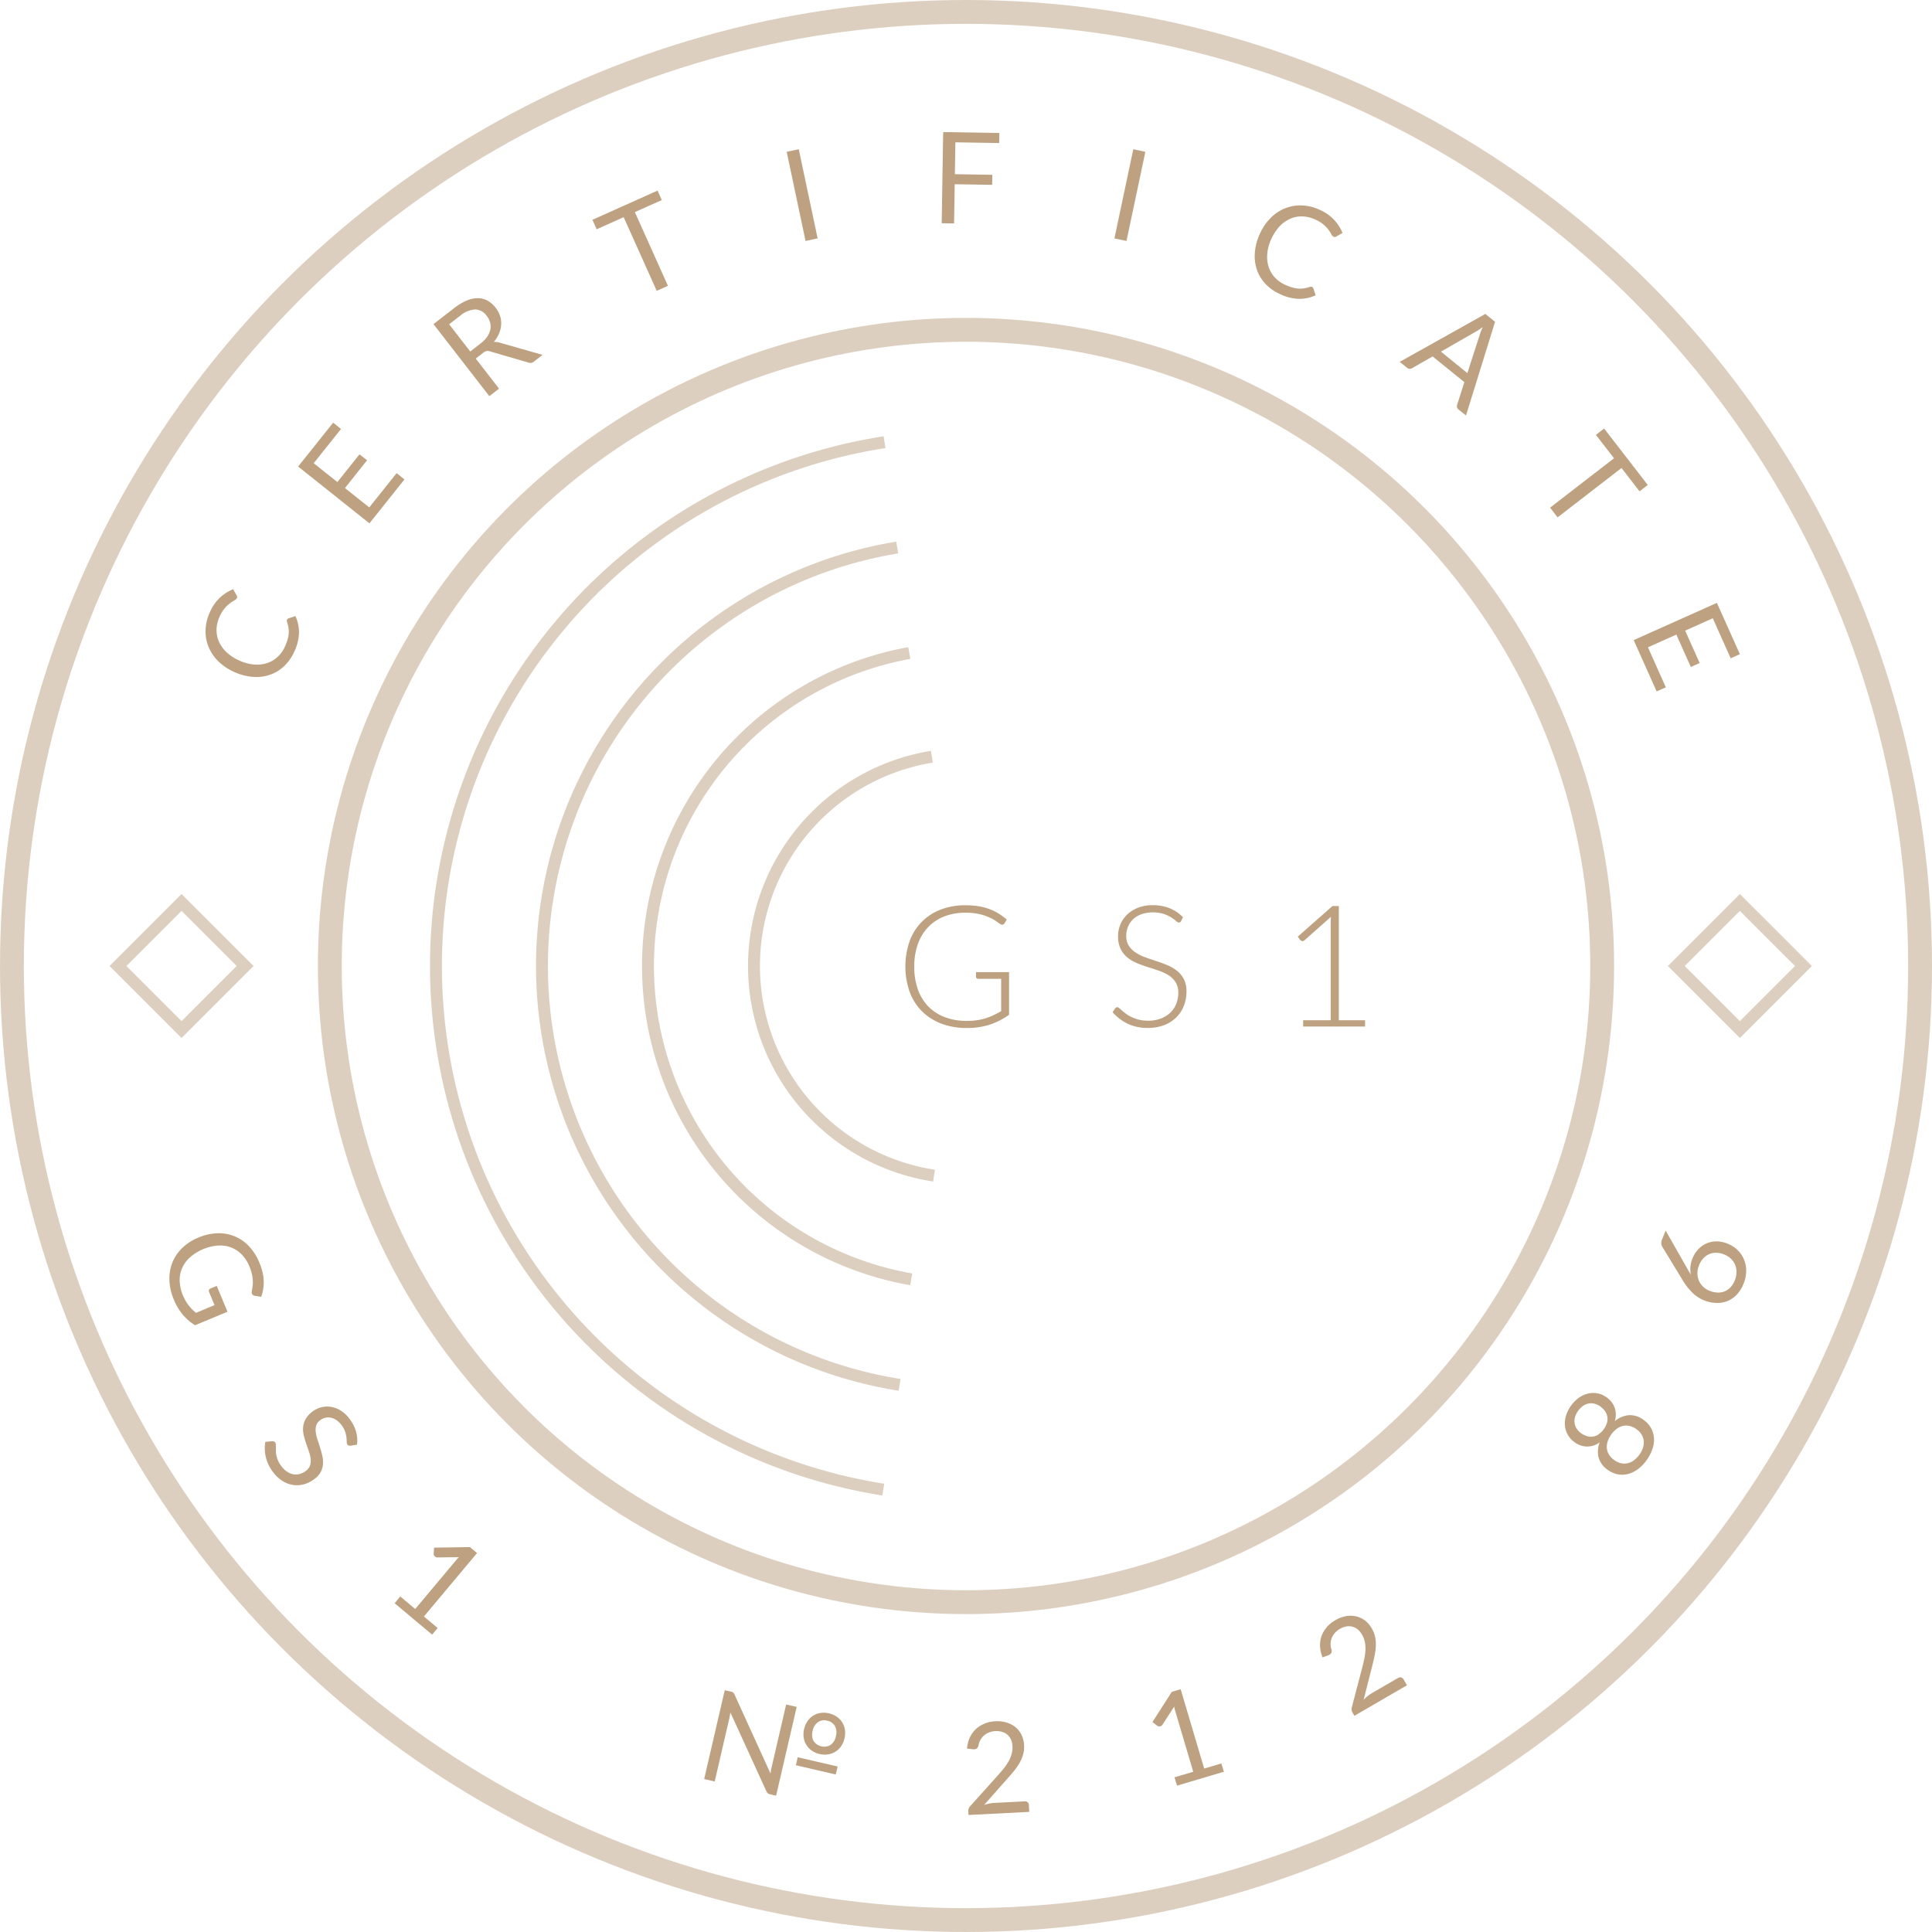 <svg id="Icon_ISO_03" data-name="Icon ISO 03" xmlns="http://www.w3.org/2000/svg" width="162" height="162" viewBox="0 0 162 162">
  <defs>
    <style>
      .cls-1, .cls-2 {
        fill: none;
        stroke: #bda180;
        opacity: 0.5;
      }

      .cls-1 {
        stroke-width: 2px;
      }

      .cls-2 {
        stroke-width: 1px;
      }

      .cls-2, .cls-3 {
        fill-rule: evenodd;
      }

      .cls-3 {
        fill: #bda180;
      }
    </style>
  </defs>
  <circle class="cls-1" cx="81" cy="81" r="80"/>
  <circle id="Ellipse_2_copy_3" data-name="Ellipse 2 copy 3" class="cls-1" cx="81" cy="81" r="53.344"/>
  <path id="Rectangle_6_copy_2" data-name="Rectangle 6 copy 2" class="cls-2" d="M550.222,344.671l5.33,5.329-5.33,5.33L544.893,350Z" transform="translate(-535 -269)"/>
  <path id="Rectangle_6_copy_3" data-name="Rectangle 6 copy 3" class="cls-2" d="M680.889,344.671l5.33,5.329-5.33,5.33-5.33-5.33Z" transform="translate(-535 -269)"/>
  <path class="cls-2" d="M609.063,393.906a44.452,44.452,0,0,1,.107-87.829" transform="translate(-535 -269)"/>
  <path id="Ellipse_3_copy_3" data-name="Ellipse 3 copy 3" class="cls-2" d="M610.432,385.122a35.562,35.562,0,0,1-.2-70.212" transform="translate(-535 -269)"/>
  <path id="Ellipse_3_copy_4" data-name="Ellipse 3 copy 4" class="cls-2" d="M611.409,376.273a26.672,26.672,0,0,1-.162-52.517" transform="translate(-535 -269)"/>
  <path id="Ellipse_3_copy_5" data-name="Ellipse 3 copy 5" class="cls-2" d="M613.319,367.577a17.781,17.781,0,0,1-.179-35.126" transform="translate(-535 -269)"/>
  <path id="Certificate" class="cls-3" d="M559.073,321.16a3.012,3.012,0,0,1,.119.491,2.147,2.147,0,0,1,.017.482,2.522,2.522,0,0,1-.1.513,4.253,4.253,0,0,1-.22.577,2.648,2.648,0,0,1-.618.864,2.355,2.355,0,0,1-.884.517,2.807,2.807,0,0,1-1.094.115,3.669,3.669,0,0,1-1.244-.343,3.785,3.785,0,0,1-1.068-.7,2.747,2.747,0,0,1-.634-0.9,2.38,2.38,0,0,1-.189-1.016,2.773,2.773,0,0,1,.264-1.07,2.841,2.841,0,0,1,.438-0.708,2.776,2.776,0,0,1,.444-0.413,3.763,3.763,0,0,1,.361-0.234,0.419,0.419,0,0,0,.193-0.17,0.24,0.24,0,0,0,.025-0.138,0.3,0.3,0,0,0-.046-0.112l-0.29-.507a3.62,3.62,0,0,0-1.1.7,3.7,3.7,0,0,0-.836,1.2,3.929,3.929,0,0,0-.373,1.5,3.431,3.431,0,0,0,.239,1.408,3.63,3.63,0,0,0,.807,1.211,4.466,4.466,0,0,0,1.328.906,4.618,4.618,0,0,0,1.549.42,3.586,3.586,0,0,0,1.429-.156,3.267,3.267,0,0,0,1.2-.71,3.773,3.773,0,0,0,.881-1.239,3.9,3.9,0,0,0,.4-1.6,3.268,3.268,0,0,0-.3-1.388l-0.573.19a0.2,0.2,0,0,0-.125.107,0.278,0.278,0,0,0,0,.2h0ZM560,308.12l5.978,4.763,2.934-3.683-0.655-.529-2.294,2.878-2.039-1.625,1.854-2.328-0.634-.5-1.854,2.327-1.986-1.582,2.29-2.873-0.659-.526Zm15.51-9.535a0.713,0.713,0,0,1,.289-0.153,0.594,0.594,0,0,1,.267.026l3.241,0.943a0.453,0.453,0,0,0,.463-0.082l0.725-.562-3.621-1.033a1.2,1.2,0,0,0-.469-0.048,2.743,2.743,0,0,0,.444-0.719,2.231,2.231,0,0,0,.174-0.742,2,2,0,0,0-.094-0.727,2.2,2.2,0,0,0-.363-0.677,2.246,2.246,0,0,0-.668-0.592,1.7,1.7,0,0,0-.813-0.217,2.4,2.4,0,0,0-.949.2,4.748,4.748,0,0,0-1.08.652l-1.707,1.323,4.682,6.041,0.813-.631-1.954-2.52Zm-2.848-2.394,0.894-.693a2.173,2.173,0,0,1,1.275-.549,1.218,1.218,0,0,1,.984.539,1.553,1.553,0,0,1,.283.556,1.273,1.273,0,0,1,.016.592,1.62,1.62,0,0,1-.265.6,2.631,2.631,0,0,1-.559.572l-0.86.666Zm12.015-8.758,0.356,0.793,2.262-1.016,2.774,6.179,0.939-.421-2.774-6.18,2.258-1.013-0.356-.793Zm17.3-5.919-1.012.214,1.582,7.477,1.012-.214Zm12.109-1.439-0.124,7.642L615,287.733l0.053-3.285,3.141,0.051,0.014-.842-3.141-.051,0.043-2.672,3.674,0.06,0.014-.843Zm16.953,1.653-1.012-.214-1.582,7.477,1.012,0.214Zm13.782,11.334a3.037,3.037,0,0,1-.491.119,2.1,2.1,0,0,1-.483.017,2.543,2.543,0,0,1-.513-0.1,4.253,4.253,0,0,1-.577-0.22,2.66,2.66,0,0,1-.864-0.617,2.371,2.371,0,0,1-.517-0.884,2.809,2.809,0,0,1-.116-1.094,3.675,3.675,0,0,1,.343-1.245,3.8,3.8,0,0,1,.7-1.068,2.747,2.747,0,0,1,.9-0.634,2.366,2.366,0,0,1,1.016-.19,2.789,2.789,0,0,1,1.07.263,2.693,2.693,0,0,1,1.122.882,3.545,3.545,0,0,1,.233.362,0.427,0.427,0,0,0,.17.192,0.236,0.236,0,0,0,.139.025,0.271,0.271,0,0,0,.111-0.046l0.508-.29a3.626,3.626,0,0,0-.705-1.1,3.689,3.689,0,0,0-1.2-.836,3.909,3.909,0,0,0-1.5-.372,3.415,3.415,0,0,0-1.408.239,3.6,3.6,0,0,0-1.21.808,4.424,4.424,0,0,0-.906,1.327,4.623,4.623,0,0,0-.42,1.55,3.622,3.622,0,0,0,.156,1.429,3.3,3.3,0,0,0,.711,1.2,3.79,3.79,0,0,0,1.24.88,3.891,3.891,0,0,0,1.6.4,3.272,3.272,0,0,0,1.388-.3l-0.19-.573a0.2,0.2,0,0,0-.107-0.125,0.278,0.278,0,0,0-.2,0h0Zm15.541,2.922-0.812-.658-7.184,4.017,0.621,0.5a0.343,0.343,0,0,0,.221.082,0.371,0.371,0,0,0,.2-0.055l1.717-.984,2.665,2.158-0.606,1.883a0.438,0.438,0,0,0-.011.218,0.349,0.349,0,0,0,.13.195l0.622,0.5Zm-1.655.849a3.249,3.249,0,0,0,.293-0.178c0.106-.072.216-0.151,0.331-0.236q-0.085.2-.156,0.375c-0.047.117-.084,0.224-0.112,0.32l-1.024,3.172-2.217-1.8Zm10.8,8.1-0.688.531,1.517,1.963-5.36,4.141,0.629,0.814,5.36-4.141,1.513,1.958,0.688-.531Zm9.456,14.62-6.976,3.122,1.924,4.3,0.771-.339-1.5-3.359,2.38-1.065,1.216,2.716,0.74-.331-1.216-2.716,2.317-1.037,1.5,3.354,0.77-.345Z" transform="translate(-535 -269)"/>
  <path id="GS1_212_86" data-name="GS1 №212 86" class="cls-3" d="M551.367,380.119l2.707-1.129-0.9-2.166-0.541.226a0.193,0.193,0,0,0-.11.112,0.228,0.228,0,0,0,.009.173l0.458,1.1-1.556.649c-0.118-.1-0.227-0.2-0.329-0.3a3.222,3.222,0,0,1-.286-0.326,3.862,3.862,0,0,1-.252-0.377,3.666,3.666,0,0,1-.222-0.448,3.4,3.4,0,0,1-.278-1.207,2.5,2.5,0,0,1,.2-1.087,2.7,2.7,0,0,1,.666-0.913,4.09,4.09,0,0,1,2.339-.985,2.656,2.656,0,0,1,1.094.156,2.47,2.47,0,0,1,.9.59,3.091,3.091,0,0,1,.644,1,3.673,3.673,0,0,1,.231.733,3.341,3.341,0,0,1,.061.582,2.587,2.587,0,0,1-.035.45c-0.023.129-.041,0.243-0.054,0.341a0.31,0.31,0,0,0,.046.243,0.3,0.3,0,0,0,.195.113l0.546,0.09a3.719,3.719,0,0,0,.168-0.642,3.487,3.487,0,0,0,.045-0.683,3.972,3.972,0,0,0-.1-0.739,5.065,5.065,0,0,0-.263-0.8,4.432,4.432,0,0,0-.885-1.388,3.478,3.478,0,0,0-1.21-.83,3.521,3.521,0,0,0-1.441-.246,4.435,4.435,0,0,0-1.577.361,4.286,4.286,0,0,0-1.353.87,3.491,3.491,0,0,0-.829,1.221,3.679,3.679,0,0,0-.251,1.477,4.606,4.606,0,0,0,.378,1.646,4.748,4.748,0,0,0,.74,1.243,4.293,4.293,0,0,0,1.047.9h0Zm13.569,10.016a2.752,2.752,0,0,0-.082-1.093,3.216,3.216,0,0,0-.534-1.055,2.707,2.707,0,0,0-.746-0.705,2.233,2.233,0,0,0-.819-0.314,2,2,0,0,0-.813.034,2.2,2.2,0,0,0-1.31.977,1.71,1.71,0,0,0-.213.674,2.178,2.178,0,0,0,.051.693,7.093,7.093,0,0,0,.2.691c0.077,0.225.154,0.448,0.231,0.666a2.858,2.858,0,0,1,.147.622,1.3,1.3,0,0,1-.05.552,0.958,0.958,0,0,1-.361.466,1.482,1.482,0,0,1-.522.256,1.245,1.245,0,0,1-.536.017,1.393,1.393,0,0,1-.52-0.221,1.957,1.957,0,0,1-.473-0.465,2.25,2.25,0,0,1-.271-0.457,2.224,2.224,0,0,1-.137-0.42,2.061,2.061,0,0,1-.046-0.375c0-.117,0-0.223,0-0.317s0-.175-0.006-0.244a0.306,0.306,0,0,0-.049-0.16,0.246,0.246,0,0,0-.114-0.085,0.374,0.374,0,0,0-.141-0.024l-0.572.053a3.185,3.185,0,0,0,.038,1.269,3.307,3.307,0,0,0,.594,1.247,2.962,2.962,0,0,0,.8.759,2.321,2.321,0,0,0,.892.339,2.167,2.167,0,0,0,.912-0.057,2.578,2.578,0,0,0,.857-0.426,1.837,1.837,0,0,0,.547-0.6,1.7,1.7,0,0,0,.192-0.662,2.4,2.4,0,0,0-.054-0.692c-0.052-.234-0.116-0.466-0.19-0.7s-0.148-.455-0.22-0.674a3.184,3.184,0,0,1-.143-0.625,1.355,1.355,0,0,1,.04-0.548,0.866,0.866,0,0,1,.331-0.444,1.2,1.2,0,0,1,.429-0.206,1.028,1.028,0,0,1,.462-0.009,1.311,1.311,0,0,1,.468.2,1.85,1.85,0,0,1,.44.433,1.911,1.911,0,0,1,.3.557,2.45,2.45,0,0,1,.105.475c0.015,0.141.022,0.263,0.023,0.365a0.377,0.377,0,0,0,.054.225,0.227,0.227,0,0,0,.114.085,0.394,0.394,0,0,0,.158.012Zm3.158,13.3,3.14,2.631,0.466-.556-1.153-.966L575,399.225l-0.593-.5-3.009.046-0.035.506a0.245,0.245,0,0,0,.015.1,0.287,0.287,0,0,0,.056.1,0.339,0.339,0,0,0,.1.08,0.308,0.308,0,0,0,.152.034l1.793-.022c-0.116.122-.221,0.239-0.317,0.354l-3.347,3.994-1.255-1.052Zm27.676,7.294-1.724,7.445,0.883,0.205,1.229-5.305c0.016-.069.031-0.146,0.045-0.23s0.027-.169.04-0.254l3.015,6.6a0.47,0.47,0,0,0,.12.176,0.458,0.458,0,0,0,.191.088l0.509,0.118,1.725-7.446-0.884-.2L599.7,417.19c-0.019.08-.035,0.164-0.05,0.251s-0.03.178-.043,0.27l-3.012-6.616a0.533,0.533,0,0,0-.116-0.172,0.459,0.459,0,0,0-.192-0.08Zm10.077,3.328a1.612,1.612,0,0,0-.22-0.621,1.658,1.658,0,0,0-.455-0.48,1.958,1.958,0,0,0-1.385-.321,1.593,1.593,0,0,0-1.083.694,2,2,0,0,0-.315,1.358,1.608,1.608,0,0,0,.219.617,1.626,1.626,0,0,0,.45.48,1.823,1.823,0,0,0,.661.29,1.855,1.855,0,0,0,.723.031,1.648,1.648,0,0,0,.62-0.232,1.625,1.625,0,0,0,.471-0.457,1.912,1.912,0,0,0,.279-0.653A1.883,1.883,0,0,0,605.847,414.052Zm-1.2,1.259a1.067,1.067,0,0,1-1.426-.33,1.144,1.144,0,0,1-.08-0.848,1.159,1.159,0,0,1,.446-0.734,0.941,0.941,0,0,1,.776-0.122,0.952,0.952,0,0,1,.651.452,1.168,1.168,0,0,1,.075.855A1.149,1.149,0,0,1,604.644,415.311Zm-2.912,1.7,3.346,0.775,0.156-.67-3.347-.775Zm15.83-3.488a2.293,2.293,0,0,0-.728.451,2.256,2.256,0,0,0-.509.7,2.783,2.783,0,0,0-.243.939l0.5,0.06a0.5,0.5,0,0,0,.3-0.05,0.43,0.43,0,0,0,.16-0.257,1.449,1.449,0,0,1,.158-0.467,1.394,1.394,0,0,1,.3-0.376,1.464,1.464,0,0,1,.422-0.259,1.642,1.642,0,0,1,.534-0.113,1.718,1.718,0,0,1,.542.055,1.211,1.211,0,0,1,.447.226,1.149,1.149,0,0,1,.311.4,1.5,1.5,0,0,1,.137.583,2.013,2.013,0,0,1-.064.636,2.688,2.688,0,0,1-.241.6,4.246,4.246,0,0,1-.4.595c-0.157.2-.332,0.406-0.524,0.622l-2.319,2.58a0.575,0.575,0,0,0-.123.2,0.546,0.546,0,0,0-.032.21l0.016,0.325,5.092-.26-0.029-.575a0.316,0.316,0,0,0-.1-0.23,0.331,0.331,0,0,0-.249-0.078l-2.557.131a2.529,2.529,0,0,0-.419.056,3.956,3.956,0,0,0-.427.115l1.909-2.159q0.3-.336.572-0.665a5.321,5.321,0,0,0,.47-0.67,3.1,3.1,0,0,0,.311-0.713,2.357,2.357,0,0,0,.087-0.8,2.172,2.172,0,0,0-.221-0.886,1.953,1.953,0,0,0-.519-0.644,2.132,2.132,0,0,0-.751-0.381,2.787,2.787,0,0,0-.913-0.1A2.834,2.834,0,0,0,617.562,413.522Zm16.129,5.2,3.927-1.165-0.206-.695-1.442.428L634,410.642l-0.741.219-1.624,2.535,0.4,0.309a0.293,0.293,0,0,0,.094.044,0.309,0.309,0,0,0,.117.01,0.333,0.333,0,0,0,.122-0.039,0.3,0.3,0,0,0,.112-0.109l0.972-1.506c0.037,0.163.077,0.316,0.12,0.46l1.482,5-1.57.466Zm12.565-13.291a2.311,2.311,0,0,0-.441.734,2.247,2.247,0,0,0-.131.857,2.762,2.762,0,0,0,.213.946l0.472-.176a0.492,0.492,0,0,0,.248-0.184,0.427,0.427,0,0,0,.025-0.3,1.422,1.422,0,0,1-.073-0.488,1.4,1.4,0,0,1,.093-0.471,1.433,1.433,0,0,1,.257-0.423,1.626,1.626,0,0,1,.423-0.345,1.741,1.741,0,0,1,.507-0.2,1.222,1.222,0,0,1,.5,0,1.16,1.16,0,0,1,.462.216,1.523,1.523,0,0,1,.388.456,2.033,2.033,0,0,1,.235.595,2.736,2.736,0,0,1,.058.642,4.156,4.156,0,0,1-.081.71q-0.073.372-.181,0.792l-0.881,3.356a0.59,0.59,0,0,0-.016.238,0.548,0.548,0,0,0,.067.2l0.164,0.281,4.408-2.561-0.289-.5a0.319,0.319,0,0,0-.2-0.158,0.335,0.335,0,0,0-.258.045l-2.214,1.286a2.75,2.75,0,0,0-.346.242,3.852,3.852,0,0,0-.327.3l0.709-2.793q0.115-.438.2-0.853a5.35,5.35,0,0,0,.112-0.811,3.133,3.133,0,0,0-.05-0.776,2.391,2.391,0,0,0-.287-0.749,2.169,2.169,0,0,0-.6-0.686,1.928,1.928,0,0,0-.756-0.335,2.114,2.114,0,0,0-.842,0,2.773,2.773,0,0,0-.856.331A2.84,2.84,0,0,0,646.256,405.43Zm27.307-14.958a2.382,2.382,0,0,0,.12-0.914,1.978,1.978,0,0,0-.25-0.828,2.092,2.092,0,0,0-.625-0.68,1.871,1.871,0,0,0-1.21-.394,2.091,2.091,0,0,0-1.192.5,1.865,1.865,0,0,0-.017-1.127,1.816,1.816,0,0,0-.685-0.871,1.892,1.892,0,0,0-1.532-.316,2.231,2.231,0,0,0-.772.346,2.968,2.968,0,0,0-1.1,1.538,2.2,2.2,0,0,0-.077.84,1.889,1.889,0,0,0,.793,1.348,1.736,1.736,0,0,0,2.117.02,2.094,2.094,0,0,0-.086,1.289,1.869,1.869,0,0,0,.763,1.018,2.119,2.119,0,0,0,.844.375,1.925,1.925,0,0,0,.864-0.031,2.423,2.423,0,0,0,.829-0.41,3.464,3.464,0,0,0,.732-0.762A3.388,3.388,0,0,0,673.563,390.472Zm-1.574.982a1.434,1.434,0,0,1-.531.237,1.27,1.27,0,0,1-.552-0.008,1.51,1.51,0,0,1-.538-0.251,1.579,1.579,0,0,1-.473-0.5,1.246,1.246,0,0,1-.166-0.551,1.479,1.479,0,0,1,.086-0.565,2.173,2.173,0,0,1,.284-0.538,2.148,2.148,0,0,1,.418-0.442,1.458,1.458,0,0,1,.507-0.264,1.233,1.233,0,0,1,.575-0.021,1.587,1.587,0,0,1,.625.286,1.515,1.515,0,0,1,.411.429,1.267,1.267,0,0,1,.186.52,1.43,1.43,0,0,1-.053.578,2.038,2.038,0,0,1-.305.605A2.006,2.006,0,0,1,671.989,391.454Zm-2.974-2.168a1.142,1.142,0,0,1-.991.115,1.753,1.753,0,0,1-.455-0.234,1.433,1.433,0,0,1-.357-0.364,1.156,1.156,0,0,1-.181-0.451,1.216,1.216,0,0,1,.025-0.513,1.827,1.827,0,0,1,.7-0.976,1.222,1.222,0,0,1,.477-0.19,1.159,1.159,0,0,1,.486.027,1.426,1.426,0,0,1,.459.22,1.727,1.727,0,0,1,.368.356,1.142,1.142,0,0,1,.211.974A1.821,1.821,0,0,1,669.015,389.286Zm5.649-17.107-0.316.781a0.672,0.672,0,0,0-.051.305,0.6,0.6,0,0,0,.074.251l1.692,2.777a5.225,5.225,0,0,0,.86,1.109,2.963,2.963,0,0,0,.909.606,3.1,3.1,0,0,0,1.069.238,2.323,2.323,0,0,0,.951-0.162,2.225,2.225,0,0,0,.783-0.544,3.048,3.048,0,0,0,.782-1.959,2.469,2.469,0,0,0-.18-0.964,2.4,2.4,0,0,0-.531-0.793,2.516,2.516,0,0,0-.838-0.545,2.448,2.448,0,0,0-.966-0.194,2.111,2.111,0,0,0-.845.185,2.064,2.064,0,0,0-.679.5,2.5,2.5,0,0,0-.469.754,2.36,2.36,0,0,0-.17.7,2.3,2.3,0,0,0,.045.665c-0.05-.085-0.1-0.171-0.155-0.258s-0.106-.179-0.158-0.277Zm3.145,4.712a1.514,1.514,0,0,1-.351-0.5,1.575,1.575,0,0,1-.13-0.619,1.753,1.753,0,0,1,.138-0.692,1.854,1.854,0,0,1,.35-0.567,1.462,1.462,0,0,1,.491-0.356,1.426,1.426,0,0,1,.6-0.117,1.831,1.831,0,0,1,.669.143,1.729,1.729,0,0,1,.559.355,1.512,1.512,0,0,1,.352.51,1.564,1.564,0,0,1,.117.623,1.883,1.883,0,0,1-.147.691,1.8,1.8,0,0,1-.364.581,1.4,1.4,0,0,1-.5.338,1.458,1.458,0,0,1-.6.093,1.984,1.984,0,0,1-.663-0.152A1.643,1.643,0,0,1,677.809,376.891Z" transform="translate(-535 -269)"/>
  <path id="GS1" class="cls-3" d="M619.61,354.089v-3.577h-2.774v0.4a0.151,0.151,0,0,0,.054.114,0.184,0.184,0,0,0,.131.05h1.927v2.709q-0.334.192-.657,0.345a5.057,5.057,0,0,1-.669.259,4.479,4.479,0,0,1-.725.16,5.92,5.92,0,0,1-.829.054,5.111,5.111,0,0,1-1.841-.313,3.808,3.808,0,0,1-1.391-.9,3.929,3.929,0,0,1-.874-1.437,5.624,5.624,0,0,1-.3-1.9,5.526,5.526,0,0,1,.3-1.885,3.97,3.97,0,0,1,.86-1.422,3.752,3.752,0,0,1,1.351-.9,4.79,4.79,0,0,1,1.774-.313,5.032,5.032,0,0,1,1.256.135,4.7,4.7,0,0,1,.864.306,3.179,3.179,0,0,1,.547.327,1.436,1.436,0,0,0,.306.2,0.205,0.205,0,0,0,.3-0.078l0.2-.313a5.38,5.38,0,0,0-.7-0.516,4.308,4.308,0,0,0-.782-0.376,4.992,4.992,0,0,0-.907-0.232,6.741,6.741,0,0,0-1.063-.078,5.7,5.7,0,0,0-2.1.366,4.417,4.417,0,0,0-2.6,2.66,6.484,6.484,0,0,0,.007,4.235,4.513,4.513,0,0,0,1.031,1.625,4.6,4.6,0,0,0,1.625,1.038,5.951,5.951,0,0,0,2.148.366,6.072,6.072,0,0,0,1.92-.284,6.173,6.173,0,0,0,1.607-.818h0Zm14.584-8.178a3.366,3.366,0,0,0-1.134-.761,3.753,3.753,0,0,0-1.4-.249,3.338,3.338,0,0,0-1.241.217,2.765,2.765,0,0,0-.914.576,2.424,2.424,0,0,0-.562.829,2.543,2.543,0,0,0-.192.974,2.377,2.377,0,0,0,.217,1.077,2.156,2.156,0,0,0,.573.718,3.19,3.19,0,0,0,.807.473q0.451,0.186.928,0.334t0.928,0.306a3.728,3.728,0,0,1,.807.388,1.86,1.86,0,0,1,.572.576,1.619,1.619,0,0,1,.217.878,2.472,2.472,0,0,1-.171.921,2.082,2.082,0,0,1-.494.743,2.331,2.331,0,0,1-.793.494,2.938,2.938,0,0,1-1.066.182,3.189,3.189,0,0,1-.775-0.086,3.26,3.26,0,0,1-.6-0.21,2.8,2.8,0,0,1-.462-0.27q-0.2-.146-0.341-0.27l-0.242-.21a0.285,0.285,0,0,0-.164-0.085,0.248,0.248,0,0,0-.2.107l-0.2.312a4.036,4.036,0,0,0,1.259.964,3.85,3.85,0,0,0,1.713.352,3.662,3.662,0,0,0,1.366-.238,2.961,2.961,0,0,0,1.01-.651,2.792,2.792,0,0,0,.629-0.971,3.271,3.271,0,0,0,.217-1.191,2.226,2.226,0,0,0-.217-1.034,2.176,2.176,0,0,0-.573-0.7,3.379,3.379,0,0,0-.807-0.473q-0.451-.187-0.928-0.345t-0.928-.316a3.694,3.694,0,0,1-.807-0.4,1.939,1.939,0,0,1-.572-0.569,1.518,1.518,0,0,1-.217-0.846,1.934,1.934,0,0,1,.146-0.746,1.815,1.815,0,0,1,.426-0.626,2.02,2.02,0,0,1,.7-0.427,3.129,3.129,0,0,1,1.885-.021,3.1,3.1,0,0,1,.622.295,3.282,3.282,0,0,1,.395.291,0.407,0.407,0,0,0,.238.132,0.2,0.2,0,0,0,.185-0.121Zm10.077,9.166h5.191v-0.526h-2.2v-9.579h-0.533l-2.908,2.567,0.206,0.285a0.277,0.277,0,0,0,.156.085,0.226,0.226,0,0,0,.2-0.064l2.219-1.97c-0.014.181-.021,0.351-0.021,0.512v8.164h-2.311v0.526Z" transform="translate(-535 -269)"/>
</svg>
